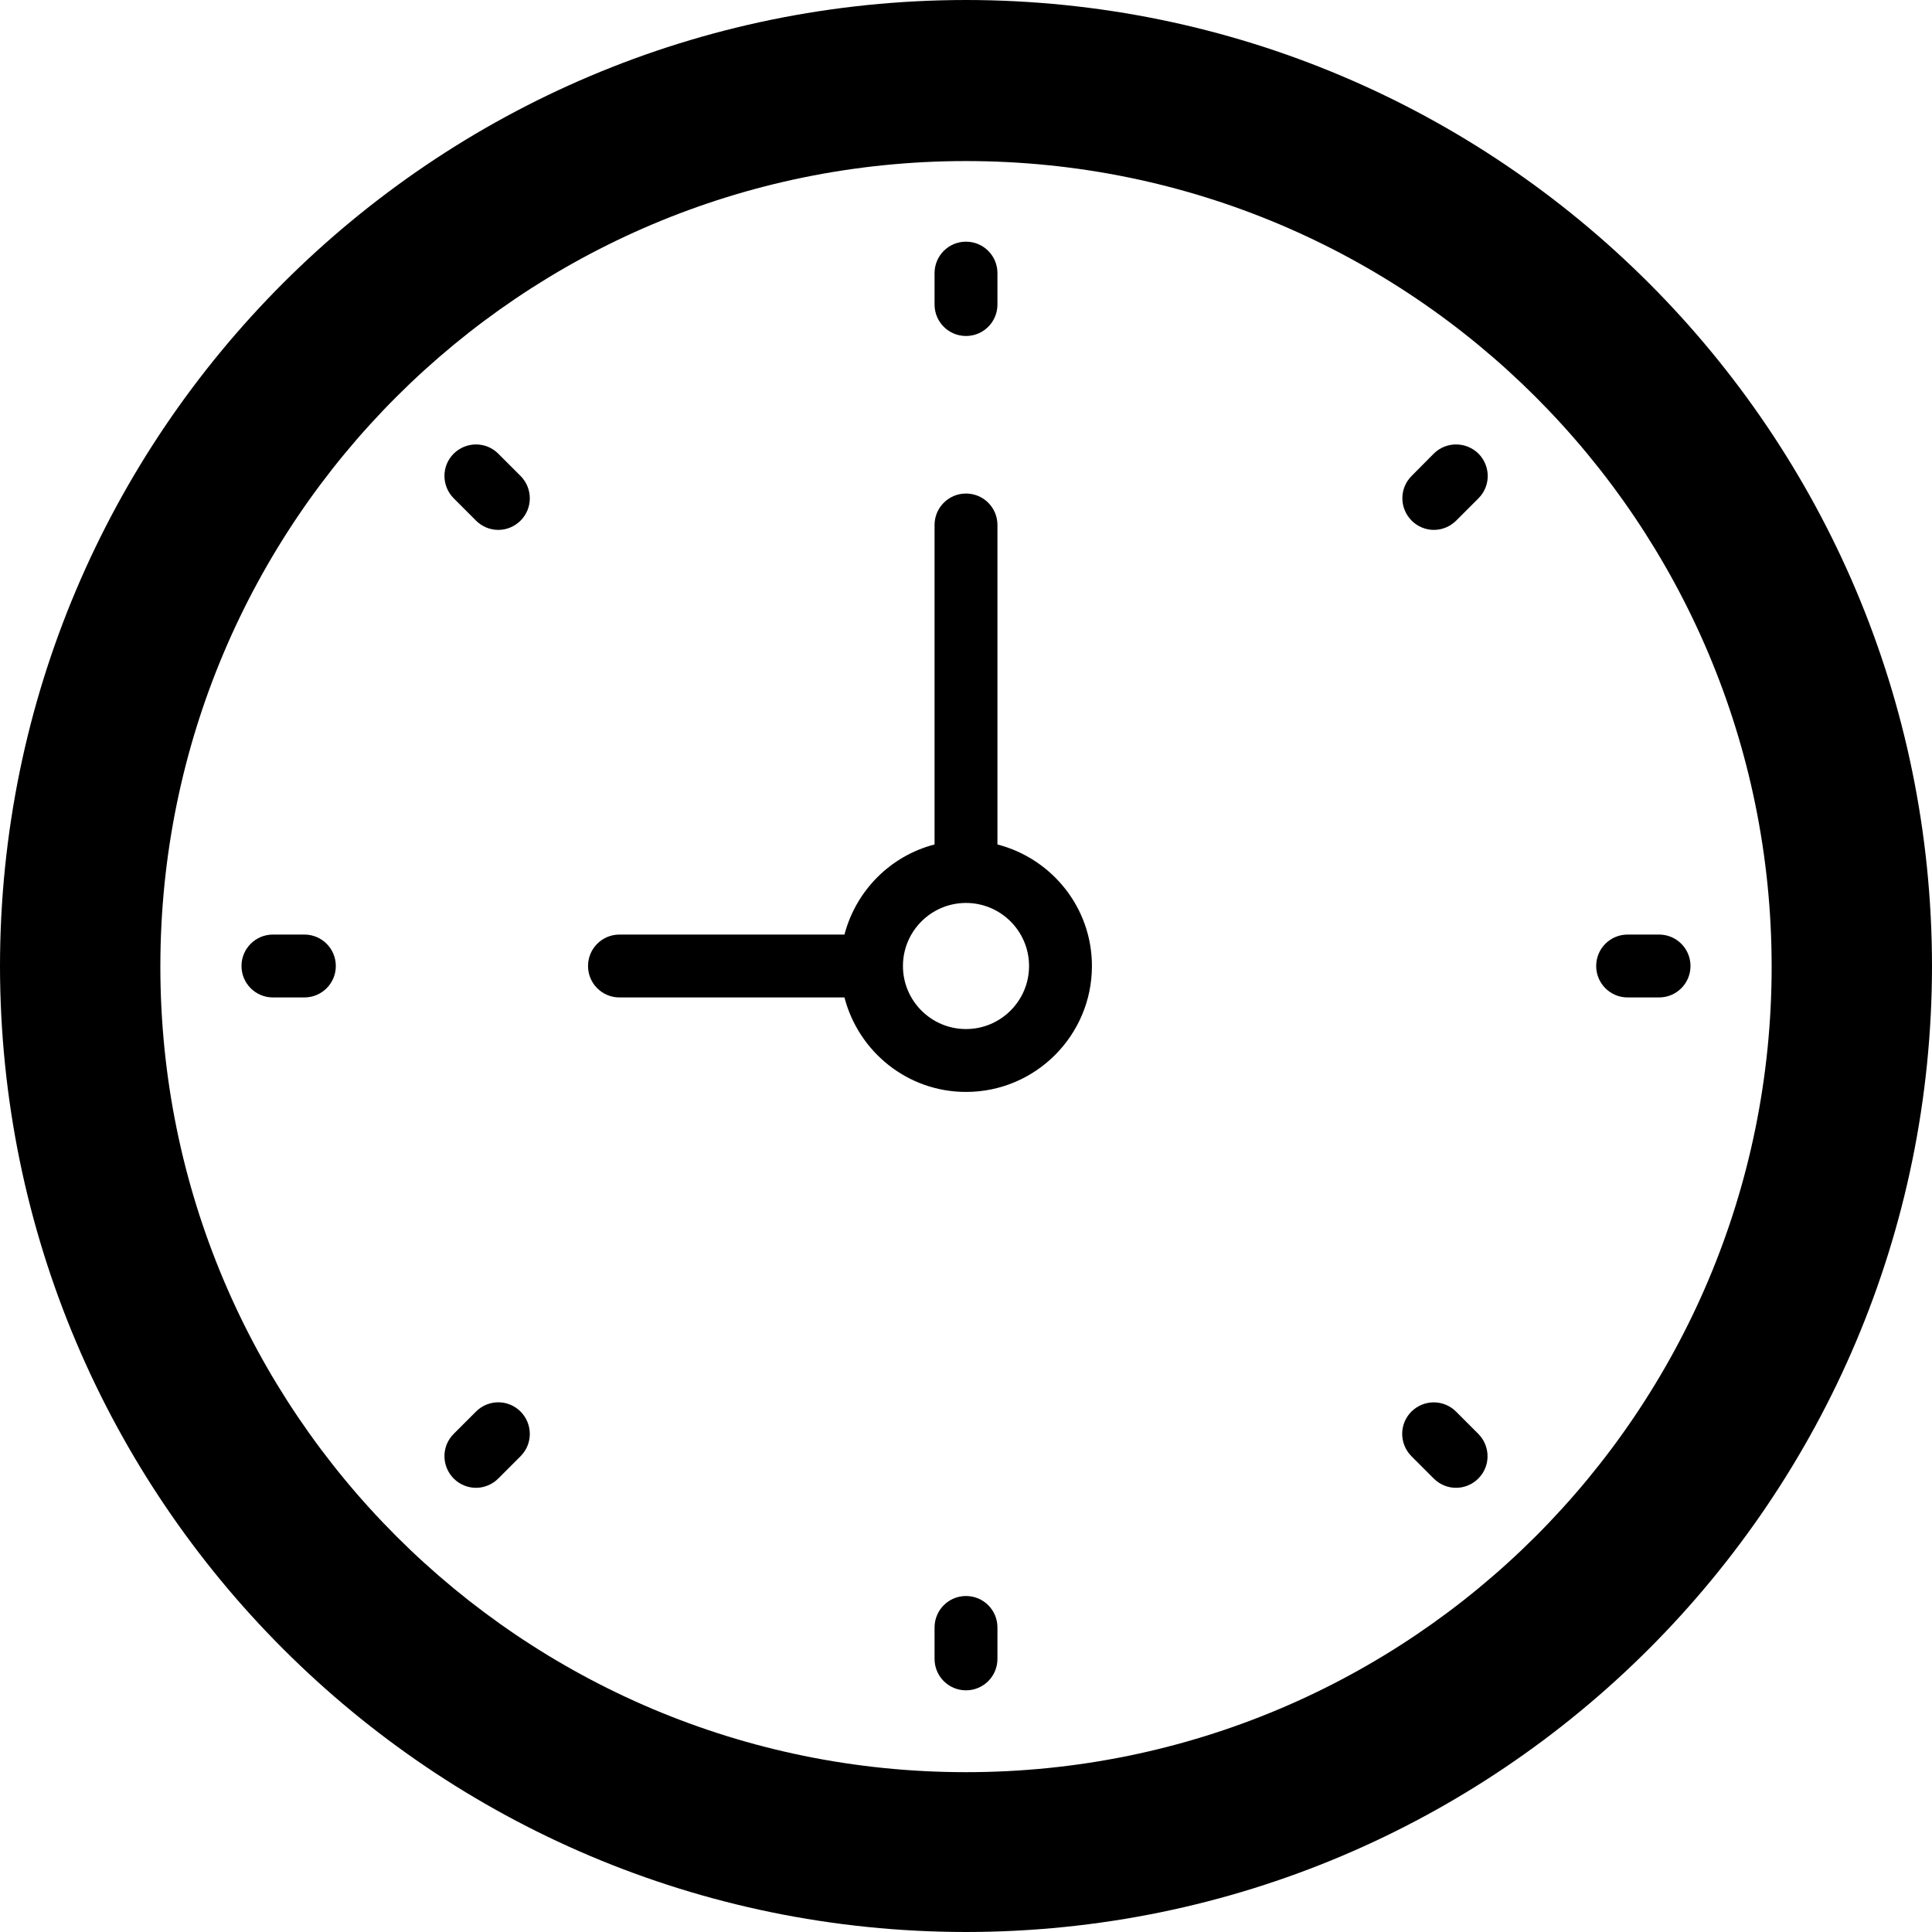 <?xml version="1.0" encoding="utf-8"?>
<!-- Generator: Adobe Illustrator 23.0.6, SVG Export Plug-In . SVG Version: 6.00 Build 0)  -->
<svg version="1.1" id="Laag_1" xmlns="http://www.w3.org/2000/svg" xmlns:xlink="http://www.w3.org/1999/xlink" x="0px" y="0px"
	 viewBox="0 0 1100 1100" style="enable-background:new 0 0 1100 1100;" xml:space="preserve">
<g>
	<path d="M550,0C246.3,0.2,0.2,246.3,0,550c0.2,303.7,246.3,549.8,550,550c303.7-0.2,549.8-246.3,550-550
		C1099.8,246.3,853.7,0.2,550,0z M550,1009L550,1009c-253.3,0-458.7-205.3-458.7-458.7S296.7,91.7,550,91.7s458.7,205.3,458.7,458.7
		S803.3,1009,550,1009z"/>
</g>
<g>
	<path d="M567.9,480.8V298.9c0-9.9-8-17.9-17.9-17.9s-17.9,8-17.9,17.9v181.9c-25.1,6.5-44.7,26.2-51.3,51.3H352.7
		c-9.9,0-17.9,8-17.9,17.9s8,17.9,17.9,17.9h128.1c8,30.9,35.9,53.8,69.2,53.8c39.6,0,71.7-32.2,71.7-71.7
		C621.7,516.7,598.8,488.8,567.9,480.8z M550,585.9c-19.8,0-35.9-16.1-35.9-35.9s16.1-35.9,35.9-35.9s35.9,16.1,35.9,35.9
		S569.8,585.9,550,585.9z"/>
	<path d="M550,191.3c9.9,0,17.9-8,17.9-17.9v-17.9c0-9.9-8-17.9-17.9-17.9s-17.9,8-17.9,17.9v17.9
		C532.1,183.3,540.1,191.3,550,191.3z"/>
	<path d="M550,908.7c-9.9,0-17.9,8-17.9,17.9v17.9c0,9.9,8,17.9,17.9,17.9s17.9-8,17.9-17.9v-17.9
		C567.9,916.7,559.9,908.7,550,908.7z"/>
	<path d="M944.6,532.1h-17.9c-9.9,0-17.9,8-17.9,17.9s8,17.9,17.9,17.9h17.9c9.9,0,17.9-8,17.9-17.9S954.5,532.1,944.6,532.1z"/>
	<path d="M173.3,532.1h-17.9c-9.9,0-17.9,8-17.9,17.9s8,17.9,17.9,17.9h17.9c9.9,0,17.9-8,17.9-17.9S183.2,532.1,173.3,532.1z"/>
	<path d="M816.3,258.3L803.7,271c-7,7-7,18.3,0,25.4c3.5,3.5,8.1,5.3,12.7,5.3c4.6,0,9.2-1.8,12.7-5.3l12.7-12.7c7-7,7-18.3,0-25.4
		C834.7,251.3,823.3,251.3,816.3,258.3z"/>
	<path d="M271,803.7l-12.7,12.7c-7,7-7,18.3,0,25.4c3.5,3.5,8.1,5.3,12.7,5.3c4.6,0,9.2-1.8,12.7-5.3l12.7-12.7c7-7,7-18.3,0-25.4
		C289.3,796.6,278,796.7,271,803.7z"/>
	<path d="M829,803.7c-7-7-18.3-7-25.4,0c-7,7-7,18.3,0,25.4l12.7,12.7c3.5,3.5,8.1,5.3,12.7,5.3s9.2-1.8,12.7-5.3c7-7,7-18.3,0-25.4
		L829,803.7z"/>
	<path d="M283.7,258.3c-7-7-18.3-7-25.4,0c-7,7-7,18.3,0,25.4l12.7,12.7c3.5,3.5,8.1,5.3,12.7,5.3c4.6,0,9.2-1.8,12.7-5.3
		c7-7,7-18.3,0-25.4L283.7,258.3z"/>
</g>
</svg>
